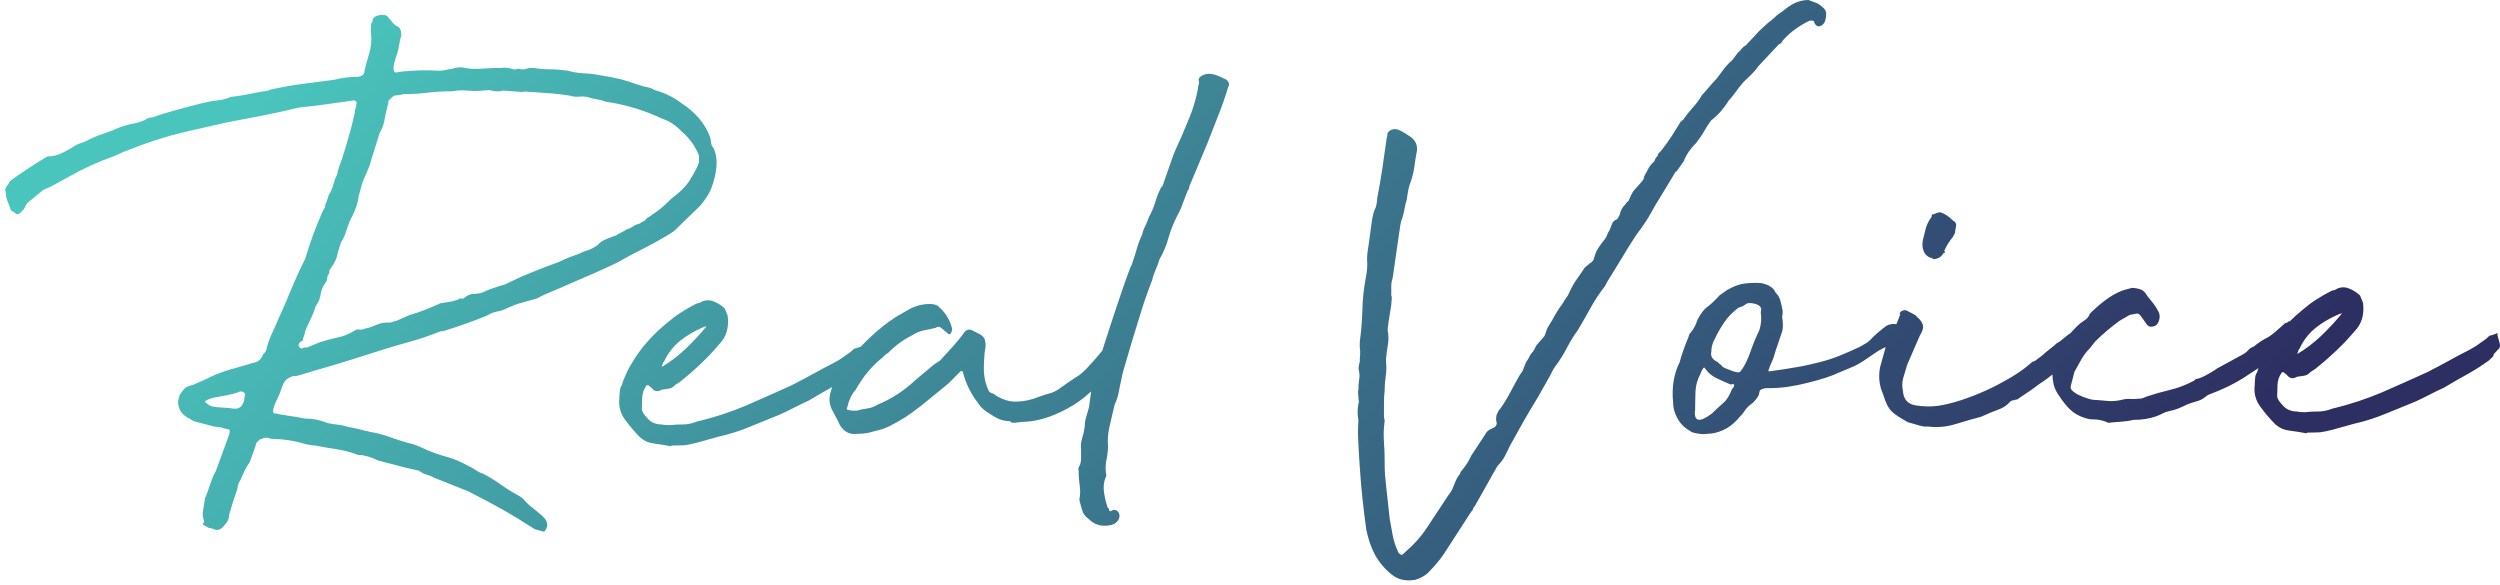 <svg width="427" height="100" viewBox="0 0 427 100" fill="none" xmlns="http://www.w3.org/2000/svg">
<path fill-rule="evenodd" clip-rule="evenodd" d="M281.645 28.616L280.754 30.254L280.575 30.284H280.813V30.403C280.635 30.73 280.486 30.968 280.308 31.147L279.061 32.547C278.793 32.874 278.496 33.47 278.17 34.304C278.11 34.363 278.021 34.453 277.932 34.482C277.873 34.542 277.784 34.631 277.694 34.81C277.1 35.376 276.774 35.971 276.685 36.567C276.506 36.984 276.358 37.281 276.18 37.46C275.734 37.609 275.467 37.877 275.348 38.205C275.229 38.532 275.081 38.919 274.903 39.336C274.724 39.574 274.606 39.842 274.517 40.08C274.427 40.319 274.309 40.587 274.13 40.825C273.715 41.331 273.329 41.837 273.002 42.343C272.675 42.85 272.438 43.416 272.259 44.1C272.2 44.458 271.933 44.755 271.517 44.994C271.339 45.172 271.19 45.291 271.071 45.381C270.952 45.47 270.804 45.589 270.626 45.768C270.18 46.453 269.735 47.108 269.289 47.733C268.844 48.359 268.428 49.073 268.101 49.818C267.923 50.234 267.745 50.592 267.537 50.83C267.329 51.098 267.151 51.396 266.973 51.723C266.468 52.408 266.022 53.063 265.636 53.748C265.348 54.303 265.02 54.837 264.686 55.384L264.686 55.384L264.685 55.385C264.606 55.514 264.527 55.643 264.448 55.773C264.27 56.041 264.151 56.339 264.062 56.666C263.973 57.024 263.854 57.322 263.676 57.56L262.428 58.959C262.428 59.049 262.428 59.078 262.369 59.078C262.31 59.078 262.31 59.108 262.31 59.198C262.131 59.614 261.924 59.972 261.686 60.21C261.448 60.478 261.24 60.806 261.062 61.222C260.825 61.55 260.617 61.907 260.498 62.235C260.379 62.562 260.231 62.95 260.052 63.366L259.548 64.111C258.972 65.093 258.451 66.074 257.96 67.002L257.959 67.003L257.914 67.089C257.409 68.041 256.845 68.994 256.162 69.917C256.073 69.917 255.954 70.126 255.776 70.543C255.627 70.721 255.538 71.079 255.538 71.674V71.793C255.805 72.478 255.538 72.955 254.795 73.193C254.201 73.461 253.845 73.788 253.667 74.205L251.261 77.868C250.934 78.642 250.429 79.446 249.746 80.28C249.568 80.459 249.449 80.608 249.42 80.786C249.36 80.965 249.271 81.114 249.093 81.292C248.737 81.858 248.469 82.454 248.261 83.049C248.053 83.645 247.727 84.181 247.311 84.687L243.895 89.868C243.212 90.94 242.351 92.042 241.252 93.144L239.619 94.662C239.44 94.841 239.232 94.782 238.995 94.543C238.846 94.365 238.757 94.246 238.757 94.156C238.312 93.233 238.044 92.31 237.866 91.387C237.777 90.925 237.695 90.464 237.614 90.002C237.532 89.541 237.45 89.079 237.361 88.618L236.738 82.93C236.714 82.662 236.687 82.404 236.66 82.152C236.618 81.761 236.577 81.387 236.559 81.024C236.5 80.429 236.5 79.804 236.5 79.119C236.5 77.928 236.47 76.737 236.381 75.516C236.292 74.295 236.322 73.104 236.5 71.912C236.5 71.734 236.47 71.615 236.441 71.525C236.381 71.436 236.381 71.317 236.381 71.138V68.875C236.381 68.131 236.411 67.357 236.5 66.612C236.5 65.868 236.559 65.094 236.678 64.29C236.797 63.486 236.827 62.681 236.738 61.937V61.193C236.827 60.329 236.945 59.525 237.064 58.781C237.183 58.007 237.183 57.203 237.005 56.369C237.005 56.213 237.027 56.057 237.053 55.881L237.053 55.881L237.064 55.803C237.124 55.594 237.124 55.416 237.124 55.237V55.237L237.629 52.081C237.629 51.837 237.653 51.593 237.68 51.328L237.688 51.247C237.747 50.949 237.718 50.651 237.629 50.413V48.954C237.629 48.478 237.688 48.001 237.866 47.495L238.995 39.664C239.017 39.51 239.043 39.36 239.068 39.213L239.068 39.212L239.068 39.212L239.068 39.211C239.112 38.96 239.154 38.716 239.173 38.472C239.232 38.115 239.322 37.698 239.5 37.281C239.678 36.775 239.797 36.239 239.886 35.703C239.975 35.167 240.094 34.631 240.272 34.125C240.331 33.619 240.42 33.113 240.509 32.607L240.51 32.606C240.599 32.1 240.717 31.624 240.896 31.207C241.222 30.284 241.46 29.361 241.579 28.438C241.698 27.514 241.846 26.591 242.024 25.668C242.084 24.834 241.816 24.12 241.133 23.524C240.807 23.286 240.45 23.048 240.123 22.839C239.881 22.685 239.622 22.546 239.371 22.412C239.284 22.366 239.198 22.32 239.114 22.273C238.609 22.035 238.133 21.976 237.718 22.154C237.391 22.244 237.153 22.452 236.975 22.78C236.975 23.107 236.945 23.346 236.856 23.524C236.755 24.248 236.648 24.978 236.541 25.713L236.541 25.713L236.541 25.713L236.541 25.714L236.541 25.714C236.396 26.701 236.25 27.698 236.114 28.706C235.847 30.462 235.55 32.189 235.223 33.887C235.223 34.214 235.163 34.721 234.985 35.405C234.807 35.763 234.688 36.06 234.599 36.358C234.567 36.518 234.527 36.696 234.482 36.891L234.482 36.893L234.481 36.894C234.443 37.06 234.402 37.239 234.362 37.43L233.738 41.986C233.716 42.14 233.69 42.291 233.664 42.438L233.664 42.438L233.664 42.439C233.621 42.69 233.578 42.934 233.56 43.177C233.5 43.535 233.5 43.952 233.5 44.368C233.589 45.291 233.5 46.334 233.263 47.525C232.936 49.282 232.728 51.098 232.698 52.944C232.639 54.791 232.49 56.607 232.253 58.364V59.376C232.312 59.793 232.342 60.18 232.312 60.567C232.253 60.925 232.253 61.342 232.253 61.758C232.245 61.795 232.236 61.832 232.227 61.869L232.217 61.908C232.209 61.94 232.201 61.973 232.192 62.006L232.192 62.006C232.144 62.194 232.095 62.386 232.075 62.592C232.015 62.89 232.045 63.188 232.134 63.426C232.223 63.932 232.223 64.438 232.134 64.945C232.045 65.451 232.015 65.987 232.015 66.582C231.956 66.731 231.926 66.969 231.956 67.208C232.015 67.446 232.015 67.714 232.015 67.952C232.015 68.108 232.038 68.241 232.063 68.392L232.075 68.458C232.134 68.637 232.104 68.786 232.015 68.965C231.837 69.888 231.837 70.811 232.015 71.734C231.926 73.163 231.926 74.533 232.015 75.843C232.075 77.153 232.164 78.493 232.253 79.833C232.49 83.466 232.877 87.04 233.381 90.583C233.56 91.327 233.738 92.042 233.946 92.667C234.154 93.293 234.451 93.948 234.777 94.633C235.609 96.151 236.678 97.372 237.926 98.295C238.935 99.04 240.183 99.278 241.698 99.04C242.529 98.802 243.242 98.415 243.836 97.908C244.994 96.747 245.915 95.645 246.598 94.633L251.261 87.427C251.439 87.248 251.558 87.099 251.588 86.92C251.647 86.742 251.736 86.593 251.915 86.414L255.686 79.714L256.31 78.97C256.667 78.553 256.964 78.076 257.201 77.57C257.319 77.318 257.445 77.066 257.571 76.814L257.572 76.811C257.699 76.558 257.825 76.305 257.944 76.052C258.315 75.381 258.694 74.703 259.074 74.024C259.452 73.348 259.83 72.671 260.201 72.002C260.973 70.662 261.775 69.292 262.607 67.952C262.789 67.635 262.967 67.318 263.146 66.998L263.146 66.998C263.403 66.538 263.663 66.074 263.943 65.6C264.418 64.796 264.864 63.962 265.28 63.128L265.364 62.996L265.364 62.996C265.579 62.66 265.705 62.463 265.785 62.384C266.468 61.461 267.091 60.448 267.626 59.406C268.19 58.334 268.784 57.351 269.467 56.428C270.21 55.178 270.952 53.897 271.665 52.587C272.378 51.277 273.21 50.056 274.13 48.865L274.517 48.12L277.16 43.832C277.665 42.969 278.17 42.165 278.675 41.361C279.18 40.557 279.714 39.753 280.308 39.008C280.962 38.085 281.556 37.162 282.06 36.239C282.565 35.316 283.1 34.393 283.694 33.47L286.219 29.301H286.337L287.585 27.544C288.001 26.442 288.713 25.4 289.723 24.388L289.862 24.2L289.862 24.199C290.315 23.587 290.736 23.017 291.06 22.422C291.416 21.767 291.832 21.172 292.248 20.576C292.901 20.07 293.465 19.534 293.941 18.998C294.416 18.432 294.861 17.837 295.277 17.152C295.693 16.735 296.079 16.229 296.465 15.693C296.851 15.157 297.297 14.591 297.802 13.995C298.217 13.579 298.633 13.191 299.049 12.804C299.465 12.417 299.881 11.941 300.297 11.345L303.831 7.563C304.098 7.474 304.247 7.355 304.336 7.176C304.425 6.998 304.544 6.849 304.722 6.67C305.88 5.419 307.365 4.348 309.118 3.514H309.504C309.771 3.514 309.89 3.663 309.89 3.901C310.157 4.407 310.454 4.586 310.84 4.467C311.226 4.348 311.494 4.109 311.672 3.722C311.82 3.335 311.909 2.888 311.909 2.382C311.909 1.876 311.672 1.459 311.167 1.132C310.84 0.804 310.454 0.566 310.098 0.447C309.741 0.328 309.325 0.179 308.91 0C307.573 0 306.326 0.476 305.138 1.4C304.722 1.757 304.336 2.025 304.009 2.233C303.682 2.442 303.296 2.769 302.88 3.186C302.197 3.692 301.574 4.228 300.98 4.824C300.564 5.181 300.267 5.479 300.089 5.717L298.188 7.742C297.861 7.921 297.624 8.129 297.445 8.367C297.267 8.606 297.059 8.814 296.822 8.993C296.705 9.154 296.58 9.323 296.456 9.491L296.45 9.499C296.324 9.67 296.198 9.841 296.079 10.005C295.841 10.333 295.574 10.571 295.337 10.75C294.921 11.196 294.535 11.613 294.208 12.09C293.916 12.515 293.6 12.917 293.304 13.295L293.303 13.296L293.303 13.296L293.198 13.43C292.782 13.876 292.367 14.323 291.951 14.829C291.535 15.335 291.119 15.812 290.703 16.229C290.287 16.973 289.753 17.688 289.129 18.373C288.505 19.058 287.941 19.772 287.436 20.517C287.377 20.517 287.288 20.546 287.258 20.636C287.228 20.725 287.169 20.755 287.08 20.755C286.575 21.589 286.04 22.452 285.506 23.286C284.941 24.12 284.347 24.983 283.664 25.817L283.278 26.204C283.189 26.294 283.159 26.413 283.159 26.591L283.041 26.71C282.773 26.978 282.625 27.276 282.536 27.604C282.268 27.782 281.971 28.11 281.645 28.616ZM35.102 84.943C35.429 84.109 35.696 83.335 35.934 82.62C36.142 81.906 36.468 81.161 36.884 80.417L39.142 74.223C39.32 73.627 39.26 73.33 39.023 73.33C38.864 73.296 38.727 73.266 38.61 73.24C38.42 73.199 38.283 73.169 38.191 73.151C38.117 73.132 38.042 73.102 37.975 73.075L37.974 73.074C37.935 73.058 37.898 73.043 37.864 73.032C37.775 73.002 37.686 72.972 37.538 72.972C37.389 72.972 37.092 72.943 36.587 72.853L33.172 71.96C32.756 71.781 32.548 71.662 32.548 71.573C31.122 70.977 30.41 69.965 30.41 68.535C30.499 68.119 30.588 67.791 30.647 67.583C30.736 67.374 30.974 67.017 31.39 66.511C31.627 66.183 32.132 65.915 32.904 65.766C33.914 65.349 34.954 64.873 35.993 64.367C37.033 63.861 38.161 63.444 39.32 63.116C40.003 62.937 40.716 62.729 41.518 62.491C41.696 62.438 41.871 62.385 42.043 62.333L42.045 62.332L42.045 62.332C42.647 62.151 43.208 61.981 43.715 61.865C44.309 61.627 44.725 61.151 44.963 60.466C45.141 60.377 45.29 60.168 45.468 59.84C45.646 59.007 45.913 58.143 46.299 57.309C46.685 56.476 47.042 55.672 47.369 54.898L48.883 51.473C49.388 50.222 49.923 48.972 50.457 47.751C50.992 46.53 51.556 45.339 52.15 44.148C52.566 42.718 53.012 41.379 53.487 40.098C53.962 38.847 54.467 37.537 55.061 36.197C55.15 36.019 55.239 35.84 55.388 35.632C55.507 35.423 55.566 35.185 55.566 34.947C55.744 34.619 55.863 34.262 55.952 33.934C56.041 33.607 56.16 33.249 56.338 32.922C56.427 32.922 56.457 32.892 56.457 32.803C56.457 32.713 56.487 32.624 56.576 32.564C56.754 32.148 56.902 31.701 57.021 31.224C57.14 30.778 57.348 30.271 57.586 29.765C57.675 29.348 57.793 28.872 57.972 28.366C58.013 28.248 58.053 28.134 58.092 28.022L58.092 28.022C58.22 27.652 58.34 27.309 58.477 26.966C58.892 25.626 59.308 24.286 59.665 22.976C60.051 21.666 60.348 20.385 60.615 19.135C60.615 18.956 60.645 18.748 60.734 18.509C60.823 18.271 60.853 18.003 60.853 17.765C60.942 17.586 60.912 17.437 60.793 17.318C60.674 17.199 60.556 17.14 60.467 17.14C59.83 17.229 59.207 17.319 58.594 17.407L58.594 17.407L58.594 17.407C57.576 17.553 56.589 17.694 55.625 17.825C54.081 18.033 52.507 18.212 50.903 18.39C48.883 18.896 46.893 19.343 44.904 19.73C43.775 19.95 42.617 20.169 41.431 20.395L41.43 20.395L41.428 20.395L41.428 20.395L41.427 20.395C40.523 20.567 39.603 20.741 38.666 20.921C37.079 21.277 35.462 21.648 33.826 22.023L33.826 22.023L33.825 22.023L33.825 22.023L33.825 22.023L33.825 22.023C33.135 22.182 32.442 22.341 31.746 22.5C29.4 23.036 27.053 23.75 24.677 24.584C23.846 24.912 22.985 25.239 22.153 25.537C21.321 25.835 20.46 26.192 19.628 26.609C16.777 27.621 14.164 28.812 11.817 30.152C11.446 30.361 11.067 30.569 10.688 30.778C10.31 30.986 9.931 31.195 9.56 31.403C8.817 31.82 8.105 32.148 7.421 32.416L4.659 34.679C4.481 34.917 4.362 35.155 4.273 35.364C4.184 35.572 4.036 35.81 3.768 36.048C3.442 36.465 3.085 36.644 2.759 36.555C2.58 36.376 2.432 36.257 2.254 36.167C2.109 36.095 2.003 36.022 1.921 35.965C1.902 35.952 1.884 35.94 1.868 35.929C1.689 35.423 1.511 34.917 1.303 34.411C1.095 33.904 0.976 33.368 0.976 32.773C0.798 32.356 0.947 31.939 1.363 31.522L1.749 30.897C2.558 30.295 3.413 29.716 4.293 29.12L4.659 28.872C5.669 28.187 6.679 27.562 7.689 26.966L8.075 26.728C8.907 26.728 9.679 26.549 10.421 26.222C11.134 25.894 11.817 25.507 12.5 25.09C12.827 24.852 13.183 24.644 13.569 24.524C13.956 24.405 14.342 24.256 14.758 24.078C15.678 23.572 16.658 23.155 17.668 22.827C18.678 22.5 19.658 22.113 20.579 21.696C20.981 21.553 21.439 21.43 21.938 21.296L21.939 21.296L21.939 21.296C22.067 21.261 22.198 21.226 22.331 21.189C23.074 21.1 23.935 20.862 24.856 20.445C25.093 20.207 25.479 20.058 25.984 20.058C27.172 19.641 28.509 19.224 30.023 18.807C31.538 18.39 32.964 18.003 34.3 17.676C35.221 17.437 36.142 17.259 37.003 17.169C37.894 17.08 38.696 16.872 39.468 16.544L39.587 16.53L39.588 16.53C40.293 16.445 41.023 16.358 41.725 16.217C41.986 16.164 42.251 16.116 42.517 16.067C43.007 15.977 43.501 15.886 43.983 15.77C44.398 15.681 44.814 15.621 45.171 15.591C45.557 15.562 45.943 15.442 46.359 15.264C48.289 14.847 50.131 14.519 51.853 14.311C53.576 14.102 55.328 13.864 57.08 13.626L57.081 13.626C57.764 13.447 58.417 13.328 59.1 13.239C59.783 13.149 60.437 13.12 61.12 13.12C61.862 13.03 62.248 12.703 62.248 12.107C62.486 11.095 62.783 10.082 63.08 9.07C63.377 8.058 63.466 7.045 63.407 6.033C63.318 5.437 63.318 4.782 63.407 4.008C63.585 3.829 63.644 3.68 63.644 3.502C63.644 3.323 63.733 3.174 63.882 2.995C64.387 2.579 65.07 2.459 65.902 2.608C66.08 2.698 66.169 2.787 66.228 2.846C66.258 2.936 66.377 3.055 66.555 3.233L66.555 3.234L66.555 3.234C67.06 3.918 67.476 4.335 67.802 4.484C68.307 4.663 68.545 5.169 68.545 6.003C68.367 6.598 68.248 7.194 68.159 7.76C68.07 8.355 67.921 8.981 67.654 9.666C67.601 9.808 67.547 10.005 67.481 10.248L67.481 10.249L67.481 10.249L67.48 10.25L67.48 10.251C67.436 10.413 67.386 10.595 67.327 10.797C67.209 11.303 67.179 11.69 67.268 11.929C67.268 12.256 67.416 12.405 67.713 12.375C67.874 12.359 68.052 12.326 68.248 12.289C68.414 12.258 68.592 12.224 68.783 12.197C69.882 12.107 70.891 12.048 71.871 12.018C72.822 11.988 73.832 12.018 74.841 12.078C75.257 12.078 75.673 12.048 76.089 11.958C76.505 11.869 76.921 11.78 77.336 11.72C78.019 11.482 78.732 11.422 79.475 11.601C80.395 11.78 81.376 11.809 82.445 11.72C83.484 11.631 84.553 11.601 85.653 11.601C86.246 11.512 86.781 11.571 87.286 11.72C87.702 11.899 88.118 11.899 88.533 11.72C89.038 11.899 89.543 11.899 90.048 11.72C90.226 11.631 90.404 11.601 90.612 11.601H91.177C92.097 11.78 93.048 11.839 93.998 11.839C94.949 11.839 95.959 11.929 96.968 12.078C97.8 12.316 98.721 12.465 99.671 12.524C100.621 12.554 101.572 12.673 102.493 12.852C103.681 13.03 104.75 13.239 105.76 13.477C106.769 13.715 107.868 14.073 109.027 14.489C109.532 14.668 110.007 14.787 110.482 14.877C110.957 14.966 111.373 15.115 111.819 15.383C113.571 15.889 115.056 16.604 116.244 17.527C118.768 19.135 120.432 21.1 121.293 23.453C121.382 23.78 121.441 24.137 121.471 24.465C121.501 24.793 121.649 25.09 121.917 25.358C122.333 26.371 122.481 27.443 122.362 28.574C122.243 29.706 121.976 30.867 121.531 32.058C121.204 32.981 120.55 33.994 119.63 35.096L115.086 39.502C114.165 40.098 113.333 40.604 112.561 41.021C111.819 41.438 111.076 41.855 110.363 42.212C109.935 42.445 109.496 42.667 109.053 42.891C108.758 43.039 108.462 43.189 108.165 43.344C107.423 43.731 106.532 44.207 105.522 44.803C104.096 45.488 102.671 46.143 101.245 46.768C99.82 47.394 98.305 48.049 96.701 48.733C95.78 49.15 94.889 49.538 94.058 49.865C93.226 50.193 92.424 50.58 91.652 50.997L91.651 50.997L91.651 50.997L91.651 50.997L91.651 50.997L91.65 50.997L91.65 50.997L91.65 50.997L91.65 50.997C90.819 51.235 89.988 51.473 89.187 51.681C88.385 51.89 87.524 52.218 86.603 52.634C86.187 52.873 85.623 53.081 84.969 53.2C84.286 53.319 83.722 53.557 83.217 53.885C81.97 54.391 80.752 54.868 79.564 55.285C78.376 55.701 77.128 56.118 75.792 56.535C75.554 56.535 75.287 56.565 75.049 56.654C73.356 57.339 71.782 57.875 70.268 58.292C68.753 58.709 67.149 59.185 65.486 59.692L60.318 61.329C58.714 61.836 57.199 62.312 55.714 62.729C54.229 63.146 52.655 63.622 50.992 64.129C50.754 64.218 50.398 64.248 49.982 64.248C49.388 64.486 49.002 64.724 48.794 64.933C48.586 65.141 48.349 65.588 48.111 66.272C47.933 66.868 47.695 67.463 47.369 68.119C47.042 68.744 46.775 69.399 46.626 70.084C46.626 70.412 46.715 70.59 46.864 70.59C47.695 70.769 48.557 70.918 49.448 71.037C50.339 71.156 51.2 71.305 52.032 71.484C53.279 71.484 54.467 71.692 55.566 72.109C55.982 72.287 56.427 72.377 56.902 72.436C57.199 72.456 57.496 72.502 57.793 72.549C57.942 72.572 58.09 72.595 58.239 72.615C58.922 72.794 59.575 72.943 60.199 73.062C60.823 73.181 61.476 73.33 62.159 73.508C62.338 73.598 62.486 73.627 62.664 73.627C62.843 73.627 62.961 73.657 63.05 73.747C64.238 73.925 65.337 74.193 66.377 74.58C67.416 74.968 68.545 75.325 69.703 75.652C70.208 75.742 70.713 75.891 71.218 76.099C71.723 76.307 72.228 76.546 72.733 76.784L72.733 76.784C73.921 77.29 75.109 77.707 76.326 78.034C77.544 78.362 78.732 78.868 79.92 79.553C80.336 79.732 80.752 79.94 81.168 80.238C81.584 80.536 82.059 80.774 82.564 80.923C83.662 81.519 84.643 82.114 85.534 82.769C86.425 83.394 87.316 83.96 88.236 84.466C88.563 84.645 88.919 84.854 89.246 85.092C89.751 85.687 90.286 86.223 90.88 86.67L90.88 86.67C91.474 87.147 92.068 87.623 92.632 88.129C93.048 88.546 93.315 88.874 93.375 89.141C93.553 89.558 93.493 89.975 93.256 90.392C93.078 90.72 92.929 90.869 92.751 90.779L91.355 90.392C89.424 89.141 87.524 87.98 85.623 86.908C83.722 85.866 81.851 84.854 80.009 83.93L73.951 81.519C73.713 81.34 73.327 81.191 72.881 81.072C72.406 80.953 71.99 80.715 71.545 80.387L69.287 79.881L64.506 78.63C64.001 78.392 63.555 78.183 63.169 78.064C62.783 77.945 62.338 77.826 61.833 77.737C61.328 77.737 61.031 77.707 60.942 77.618C59.843 77.201 58.684 76.903 57.467 76.724C56.249 76.546 55.061 76.337 53.873 76.099C53.457 76.099 52.893 76.01 52.239 75.861C51.141 75.533 49.982 75.265 48.705 75.116C48.111 75.027 47.577 74.997 47.072 74.997C46.567 74.997 46.092 74.908 45.676 74.759C45.26 74.759 44.993 74.789 44.933 74.878C44.844 74.878 44.636 74.968 44.309 75.116L43.804 75.623C43.626 76.218 43.448 76.784 43.24 77.32C43.086 77.718 42.948 78.115 42.815 78.501L42.814 78.501C42.768 78.635 42.722 78.767 42.676 78.898C42.082 79.732 41.547 80.804 41.042 82.055C40.805 82.382 40.656 82.739 40.597 83.126C40.567 83.514 40.448 83.901 40.27 84.318C40.22 84.462 40.17 84.604 40.12 84.744C39.936 85.265 39.764 85.754 39.647 86.223C39.604 86.367 39.562 86.506 39.522 86.643C39.395 87.075 39.277 87.477 39.142 87.861C39.142 88.546 38.904 89.112 38.399 89.618C37.805 90.452 37.181 90.72 36.498 90.362C36.261 90.273 36.023 90.213 35.815 90.184C35.607 90.154 35.37 90.035 35.132 89.856C34.627 89.677 34.538 89.439 34.894 89.112C34.657 88.516 34.568 87.921 34.657 87.355L35.043 84.943H35.102ZM41.518 68.893C41.696 68.565 41.755 68.178 41.755 67.761C41.933 67.434 41.874 67.166 41.636 67.017C41.399 66.868 41.132 66.808 40.894 66.898C40.389 67.136 39.528 67.374 38.31 67.583C37.092 67.791 36.231 67.97 35.726 68.148L35.693 68.165L35.642 68.191L35.594 68.216L35.594 68.216C35.47 68.281 35.354 68.342 35.221 68.387C35.043 68.476 35.013 68.595 35.102 68.774L35.845 69.28C36.172 69.459 36.855 69.548 37.864 69.608C38.874 69.637 39.498 69.727 39.765 69.786H40.003C40.686 69.876 41.191 69.578 41.518 68.893ZM119.392 27.591V26.579C118.709 24.882 117.699 23.512 116.363 22.41C115.442 21.398 114.343 20.683 113.096 20.266C110.066 18.837 106.829 17.854 103.384 17.348C102.968 17.169 102.493 17.05 101.928 16.961C101.394 16.872 100.859 16.753 100.354 16.574C99.938 16.485 99.463 16.455 98.899 16.514C98.364 16.544 97.83 16.514 97.325 16.336C96.315 16.157 95.246 16.038 94.117 15.949C92.989 15.859 91.86 15.77 90.791 15.71C90.553 15.71 90.256 15.71 89.959 15.651C89.662 15.621 89.395 15.651 89.127 15.71L85.979 15.472C85.296 15.651 84.643 15.651 83.96 15.472C83.722 15.383 83.455 15.353 83.217 15.413C82.979 15.442 82.712 15.472 82.475 15.472C81.554 15.562 80.663 15.562 79.831 15.472C79 15.383 78.109 15.442 77.188 15.591C75.762 15.591 74.366 15.681 73.03 15.829C71.693 16.008 70.327 16.068 68.99 16.068C68.307 16.246 67.802 16.306 67.476 16.306C67.298 16.306 66.941 16.604 66.347 17.199C66.347 17.527 66.258 17.944 66.11 18.45C65.931 19.135 65.783 19.82 65.664 20.534C65.545 21.249 65.278 21.993 64.832 22.738C64.641 23.41 64.411 24.12 64.174 24.853L64.173 24.854L64.173 24.854L64.173 24.855C64.116 25.031 64.058 25.209 64.001 25.388C63.704 26.311 63.437 27.234 63.169 28.157L63.169 28.157L62.664 29.408C62.338 30.093 62.041 30.748 61.833 31.433C61.625 32.118 61.447 32.773 61.268 33.458C61.179 34.381 60.853 35.483 60.259 36.733C59.843 37.478 59.516 38.282 59.249 39.145C59.011 39.979 58.655 40.753 58.239 41.408C58.001 42.093 57.764 42.808 57.615 43.552C57.437 44.297 57.081 45.071 56.487 45.815C56.308 45.994 56.249 46.173 56.249 46.381C56.249 46.59 56.219 46.738 56.13 46.828C55.952 47.066 55.893 47.304 55.893 47.513C55.893 47.721 55.803 47.959 55.655 48.197C55.15 48.882 54.853 49.567 54.764 50.282C54.675 50.997 54.378 51.681 53.873 52.366C53.695 53.051 53.428 53.766 53.041 54.51C52.682 55.203 52.4 55.895 52.147 56.516L52.091 56.654C52.091 56.892 52.032 57.16 51.913 57.399C51.794 57.637 51.735 57.905 51.735 58.143C51.051 58.471 50.843 58.858 51.111 59.275C51.289 59.513 51.497 59.602 51.735 59.453C51.972 59.334 52.21 59.304 52.358 59.394C52.774 59.215 53.13 59.066 53.428 58.947C53.724 58.828 54.081 58.679 54.497 58.501C55.507 58.173 56.546 57.875 57.586 57.667C58.625 57.458 59.635 57.041 60.556 56.476C60.793 56.297 61.09 56.237 61.447 56.297C61.773 56.327 62.07 56.297 62.338 56.118C62.843 56.029 63.288 55.91 63.674 55.731C64.002 55.579 64.374 55.449 64.788 55.303C64.861 55.278 64.935 55.252 65.011 55.225C65.427 55.136 65.753 55.106 66.02 55.106H66.644L67.892 54.719L69.911 53.825C71.664 53.319 73.446 52.634 75.198 51.801C75.412 51.768 75.615 51.736 75.809 51.705L75.809 51.705L75.809 51.705L75.81 51.705L75.81 51.705L75.81 51.705L75.81 51.705L75.81 51.705L75.81 51.705L75.81 51.705C76.153 51.651 76.469 51.6 76.772 51.562C77.218 51.473 77.722 51.354 78.227 51.175C78.465 50.997 78.703 50.937 78.851 50.997C79 51.056 79.178 50.997 79.356 50.818C79.861 50.401 80.395 50.193 80.93 50.193C81.465 50.193 81.97 50.103 82.385 49.954C83.484 49.448 84.791 49.002 86.306 48.555C87.821 47.81 89.306 47.126 90.791 46.53C92.246 45.934 93.79 45.339 95.394 44.773C96.404 44.267 97.533 43.82 98.81 43.374C99.315 43.135 99.849 42.897 100.384 42.748C100.918 42.57 101.483 42.272 102.077 41.855C102.404 41.438 102.908 41.111 103.532 40.843C103.695 40.781 103.853 40.718 104.007 40.658C104.446 40.486 104.852 40.327 105.225 40.217C105.463 40.038 105.76 39.89 106.116 39.711C106.192 39.669 106.266 39.63 106.339 39.591C106.579 39.462 106.802 39.342 107.007 39.205C107.512 39.026 107.898 38.847 108.195 38.639C108.492 38.431 108.849 38.282 109.264 38.192C109.443 38.014 109.591 37.924 109.769 37.865C109.947 37.835 110.096 37.716 110.274 37.537C110.363 37.358 110.512 37.21 110.779 37.09C111.017 36.971 111.254 36.823 111.403 36.644C112.234 36.138 113.007 35.542 113.66 34.887C114.313 34.232 114.996 33.636 115.68 33.13C116.511 32.445 117.224 31.701 117.759 30.867C118.293 30.033 118.798 29.14 119.214 28.217L119.452 27.472L119.392 27.591ZM114.613 76.218C113.692 76.04 112.741 75.891 111.791 75.772C110.811 75.652 110.009 75.295 109.326 74.7C108.405 73.776 107.544 72.764 106.742 71.662C105.94 70.561 105.643 69.34 105.792 68C105.792 67.821 105.792 67.464 105.851 66.928C105.881 66.392 105.999 66.034 106.178 65.856L106.415 65.111C106.831 64.099 107.128 63.414 107.306 63.086C107.484 62.759 107.841 62.133 108.435 61.181C109.861 58.977 111.702 56.982 113.989 55.106C114.672 54.51 115.414 53.945 116.246 53.409C117.078 52.873 117.998 52.337 119.008 51.831C119.246 51.831 119.602 51.711 120.018 51.443C120.701 51.205 121.384 51.235 122.097 51.562C122.81 51.89 123.374 52.277 123.79 52.694L124.295 53.945C124.533 55.969 124.057 57.607 122.78 58.858C121.859 59.96 120.879 61.002 119.81 62.014C118.771 63.027 117.642 64.009 116.484 64.933C116.306 65.111 116.098 65.26 115.801 65.439C115.504 65.617 115.266 65.766 115.117 65.945C114.88 66.183 114.553 66.332 114.167 66.392C113.924 66.41 113.68 66.453 113.43 66.496C113.283 66.522 113.133 66.548 112.979 66.57C112.296 66.987 111.732 66.868 111.227 66.183L110.722 65.796H110.484C110.484 65.796 110.365 65.826 110.365 65.915C109.95 66.511 109.712 67.166 109.682 67.94L109.675 68.126V68.126V68.126V68.126V68.127V68.127V68.127V68.127C109.648 68.799 109.623 69.42 109.623 69.965C109.712 70.382 110.009 70.858 110.514 71.365C110.841 71.781 111.256 72.079 111.702 72.258C112.177 72.436 112.593 72.496 113.038 72.496C113.365 72.585 113.84 72.615 114.434 72.615C115.117 72.526 115.83 72.496 116.632 72.496C117.434 72.496 118.236 72.317 119.097 71.99C122.216 71.245 125.008 70.293 127.532 69.221C130.057 68.119 132.611 66.987 135.225 65.796C136.561 65.111 137.809 64.456 138.937 63.831C140.066 63.205 141.224 62.58 142.412 61.985C143.155 61.568 143.63 61.3 143.808 61.151C143.903 61.072 144.091 60.942 144.371 60.748L144.372 60.747L144.372 60.746L144.372 60.746L144.373 60.746L144.376 60.744C144.621 60.574 144.937 60.355 145.323 60.079C145.739 59.662 145.976 59.483 146.006 59.513C146.035 59.542 146.373 59.458 147.021 59.206C147.617 58.59 148.226 57.988 148.856 57.399C150.163 56.178 151.529 55.106 152.955 54.183L155.093 52.933C156.281 52.248 157.528 51.92 158.865 51.92C159.607 51.92 160.172 52.129 160.499 52.545C161.597 53.558 162.31 54.779 162.637 56.208C162.637 56.387 162.548 56.625 162.399 56.953C162.162 57.131 161.984 57.131 161.894 56.953L161.003 56.208C160.588 55.791 160.201 55.702 159.875 55.97C159.192 56.148 158.538 56.297 157.855 56.416C157.172 56.536 156.519 56.804 155.836 57.25C154.321 57.995 152.925 59.007 151.677 60.288C151.351 60.466 151.054 60.705 150.786 61.032C149.034 62.372 147.46 64.248 146.123 66.6C145.44 67.345 144.995 68.328 144.728 69.519C144.549 69.846 144.638 70.025 144.965 70.025C145.203 70.114 145.47 70.144 145.708 70.144H146.331C146.925 69.965 147.519 69.846 148.173 69.757C148.797 69.668 149.361 69.459 149.866 69.132C152.301 68.119 154.499 66.69 156.43 64.844L159.459 62.312C159.697 62.134 159.934 61.985 160.142 61.866C160.35 61.747 160.528 61.598 160.706 61.419C161.39 60.675 162.043 59.96 162.667 59.275C163.29 58.59 163.944 57.816 164.627 56.863C165.043 56.268 165.548 56.148 166.142 56.476C166.355 56.593 166.595 56.71 166.851 56.835L166.852 56.836L166.852 56.836C166.987 56.902 167.127 56.97 167.27 57.042C167.686 57.25 167.983 57.518 168.161 57.876C168.25 58.203 168.31 58.501 168.339 58.709C168.369 58.918 168.339 59.186 168.28 59.543C168.191 60.049 168.132 60.585 168.102 61.181C168.072 61.776 168.042 62.372 168.042 62.938C168.042 64.367 168.339 65.677 168.933 66.868C169.112 67.047 169.29 67.136 169.498 67.196C169.706 67.226 169.884 67.345 170.062 67.523C171.25 68.268 172.468 68.655 173.715 68.596C174.963 68.566 176.24 68.268 177.487 67.762L177.63 67.712L177.782 67.658L177.784 67.658C178.337 67.463 178.81 67.297 179.239 67.196C179.744 67.077 180.338 66.809 180.992 66.362C182.091 65.528 183.011 64.903 183.754 64.456C184.496 64.04 185.358 63.265 186.278 62.193C186.516 61.955 186.991 61.419 187.674 60.615C187.902 60.347 188.101 60.105 188.269 59.89C188.427 59.414 188.615 58.833 188.832 58.143C189.366 56.449 189.959 54.665 190.582 52.792L190.585 52.784L190.585 52.783C191.208 50.878 191.803 49.18 192.337 47.662C192.872 46.143 193.198 45.339 193.288 45.25C193.614 44.327 193.882 43.463 194.119 42.659C194.327 41.855 194.654 40.992 195.07 40.068C195.159 39.651 195.307 39.175 195.574 38.669C195.812 38.163 196.05 37.656 196.198 37.15C196.703 36.227 197.089 35.334 197.327 34.5C197.564 33.666 197.921 32.803 198.337 31.969C198.515 31.88 198.574 31.79 198.574 31.731C198.818 31.039 199.056 30.355 199.29 29.68L199.291 29.677C199.54 28.959 199.785 28.253 200.03 27.562C200.475 26.222 201.069 24.882 201.722 23.512C202.227 22.321 202.703 21.189 203.178 20.028C203.653 18.897 204.039 17.646 204.366 16.306L204.603 15.174C204.603 14.936 204.633 14.698 204.722 14.489C204.811 14.281 204.811 14.013 204.722 13.656C204.722 13.239 205.138 12.911 205.97 12.643C206.653 12.554 207.276 12.643 207.87 12.882C208.339 13.069 208.771 13.276 209.18 13.472C209.289 13.524 209.397 13.576 209.504 13.626C209.682 13.805 209.801 13.983 209.89 14.192C209.979 14.4 209.92 14.638 209.771 14.877C209.266 16.574 208.702 18.182 208.078 19.73C207.455 21.279 206.801 22.946 206.118 24.733L203.207 31.671C203.118 31.85 203.089 31.999 203.089 32.118C203.089 32.237 203 32.386 202.851 32.564C202.524 33.398 202.227 34.172 201.96 34.887C201.722 35.602 201.366 36.346 200.95 37.091C200.356 38.282 199.911 39.473 199.554 40.694C199.228 41.915 198.723 43.106 198.04 44.297C197.861 44.892 197.653 45.458 197.416 45.994C197.178 46.53 196.941 47.155 196.792 47.84C196.654 48.164 196.462 48.685 196.202 49.389L196.202 49.391C196.127 49.594 196.047 49.811 195.961 50.044C195.574 51.086 195.188 52.307 194.773 53.647C194.565 54.317 194.357 54.994 194.149 55.672L194.149 55.673C193.941 56.35 193.733 57.027 193.525 57.697C193.109 59.037 192.783 60.168 192.515 61.121C192.441 61.368 192.367 61.621 192.291 61.881L192.29 61.884C192.183 62.248 192.072 62.627 191.951 63.027C191.743 63.712 191.595 64.337 191.505 64.933C191.327 65.677 191.179 66.421 191.06 67.076C190.941 67.761 190.704 68.416 190.377 69.101C190.05 70.531 189.753 71.811 189.486 72.943C189.219 74.074 189.159 75.146 189.248 76.159C189.248 76.903 189.159 77.677 189.011 78.422C188.832 79.166 188.803 79.97 188.892 80.834C188.981 81.072 188.981 81.31 188.892 81.459C188.803 81.638 188.714 81.846 188.654 82.084C188.476 82.769 188.476 83.484 188.595 84.288C188.714 85.092 188.922 85.866 189.159 86.64L189.397 86.879C189.397 87.057 189.426 87.176 189.516 87.266C189.605 87.355 189.694 87.355 189.753 87.266C190.169 87.027 190.525 87.027 190.822 87.266C191.119 87.504 191.238 87.831 191.208 88.219C191.179 88.606 190.971 88.963 190.585 89.29C190.199 89.618 189.545 89.797 188.625 89.797C187.615 89.797 186.724 89.41 185.981 88.665C185.387 88.248 185.031 87.772 184.853 87.206C184.713 86.786 184.591 86.311 184.46 85.795C184.423 85.653 184.386 85.508 184.348 85.36C184.526 84.526 184.526 83.692 184.407 82.888C184.288 82.084 184.229 81.31 184.229 80.536L184.288 80.655C184.11 80.149 184.169 79.762 184.407 79.523C184.585 79.107 184.645 78.66 184.645 78.183V76.724C184.556 76.129 184.645 75.533 184.823 74.878C185.031 74.253 185.179 73.598 185.268 72.913C185.268 72.317 185.358 71.781 185.506 71.275L185.581 71.021L185.581 71.02L185.581 71.02L185.581 71.019C185.713 70.572 185.862 70.066 186.011 69.518L186.364 66.851C185.148 68.004 183.79 68.981 182.299 69.787C179.655 71.216 177.16 71.99 174.814 72.05C174.636 72.05 174.279 72.079 173.685 72.169C173.091 72.258 172.705 72.199 172.557 72.05L172.587 71.931C171.844 71.931 171.161 71.811 170.567 71.543C169.884 71.216 169.23 70.799 168.547 70.352C167.864 69.906 167.33 69.31 166.914 68.655C165.815 67.226 165.013 65.588 164.508 63.742C164.508 63.504 164.389 63.355 164.122 63.355L161.984 65.499C160.736 66.511 159.489 67.523 158.271 68.536C157.053 69.548 155.806 70.472 154.558 71.305C153.727 71.811 152.895 72.288 152.093 72.705C151.291 73.122 150.43 73.419 149.509 73.598C148.589 73.926 147.519 74.104 146.361 74.104C144.846 74.283 143.747 73.509 143.094 71.841L142.084 69.936C141.579 68.923 141.55 67.821 141.965 66.66C142.014 66.473 142.069 66.29 142.132 66.111L142.056 66.153C140.808 66.838 139.502 67.583 138.135 68.416C137.215 68.833 136.353 69.25 135.551 69.667C134.749 70.084 133.977 70.471 133.205 70.799C131.512 71.484 129.819 72.168 128.097 72.883C126.374 73.598 124.592 74.163 122.751 74.58L119.097 75.593C118.177 75.831 117.464 75.98 116.959 76.04C116.454 76.069 115.712 76.099 114.702 76.099L114.613 76.218ZM117.018 59.662C115.752 60.843 114.427 61.848 113.015 62.678C113.19 62.097 113.307 61.806 113.395 61.806C114.048 60.377 114.969 59.185 116.098 58.262C117.226 57.339 118.592 56.535 120.196 55.85C120.256 55.85 120.345 55.821 120.434 55.791C120.493 55.731 120.582 55.731 120.671 55.731C119.483 57.19 118.266 58.471 117.018 59.662ZM304.381 54.058C304.56 55.249 304.56 56.113 304.381 56.649C304.203 57.185 303.995 57.81 303.758 58.495C303.431 59.418 303.193 60.103 303.075 60.58C302.956 61.056 302.688 61.741 302.243 62.664C302.243 62.753 302.213 62.872 302.124 63.051C302.035 63.23 302.035 63.349 302.124 63.438C303.966 63.2 305.599 62.932 306.965 62.694C308.361 62.456 309.638 62.158 310.797 61.86C311.985 61.562 313.084 61.205 314.123 60.788C315.163 60.371 316.321 59.865 317.598 59.269C318.021 59.036 318.338 58.849 318.561 58.717L318.562 58.716C318.612 58.686 318.658 58.659 318.7 58.635C318.716 58.625 318.732 58.616 318.746 58.607C318.76 58.599 318.774 58.592 318.786 58.584C318.994 58.465 319.172 58.316 319.35 58.138L320.034 57.453C320.331 57.155 320.895 56.679 321.726 55.994C321.816 55.994 321.875 55.964 321.905 55.875C321.934 55.785 322.023 55.756 322.083 55.756C322.261 55.577 322.558 55.458 323.033 55.368C323.361 55.303 323.656 55.318 323.884 55.389C324.129 54.838 324.337 54.314 324.517 53.791C324.607 53.791 324.607 53.761 324.517 53.671C324.428 53.582 324.428 53.493 324.517 53.433C324.607 53.255 324.755 53.135 325.022 53.046C325.26 52.957 325.498 52.957 325.646 53.046C325.973 53.225 326.27 53.374 326.537 53.493C326.775 53.612 327.042 53.761 327.28 53.939C327.369 54.029 327.398 54.088 327.398 54.118C327.398 54.148 327.487 54.237 327.636 54.297C328.141 54.803 328.408 55.279 328.468 55.696C328.497 56.113 328.319 56.679 327.903 57.334L325.765 62.247C325.527 62.992 325.29 63.766 325.082 64.51C324.874 65.255 324.844 66.029 325.022 66.773C325.111 68.203 325.854 69.037 327.22 69.245C328.616 69.454 329.893 69.483 331.052 69.305C332.24 69.126 333.517 68.828 334.942 68.352C336.368 67.875 337.794 67.339 339.16 66.714C340.556 66.089 341.833 65.404 343.08 64.689C344.298 63.974 345.337 63.29 346.169 62.605C346.408 62.407 346.601 62.243 346.747 62.119L346.748 62.118C346.909 61.98 347.013 61.892 347.06 61.86C347.149 61.771 347.238 61.741 347.298 61.741C347.357 61.741 347.506 61.682 347.684 61.562C347.827 61.467 348.124 61.236 348.575 60.886L348.59 60.874C348.696 60.792 348.809 60.704 348.931 60.61C349.169 60.371 349.555 60.044 350.06 59.657C350.565 59.27 350.951 58.972 351.188 58.704C351.515 58.525 351.931 58.257 352.376 57.87C352.797 57.505 353.243 57.166 353.691 56.854L353.741 56.797C354.217 56.261 354.722 55.725 355.316 55.219C355.553 55.041 355.85 54.832 356.207 54.594C356.533 54.356 356.801 53.998 356.949 53.581C357.781 52.748 358.642 51.974 359.533 51.318C360.424 50.633 361.374 50.097 362.355 49.681C362.756 49.538 363.215 49.415 363.714 49.281C363.843 49.246 363.974 49.211 364.107 49.174C364.612 49.174 365.087 49.264 365.562 49.413C366.037 49.562 366.424 49.949 366.75 50.544C366.914 50.753 367.084 50.961 367.255 51.169C367.426 51.378 367.597 51.586 367.76 51.795C368.087 52.212 368.384 52.688 368.651 53.194C368.889 53.611 368.948 54.117 368.77 54.713C368.592 55.309 368.295 55.636 367.879 55.725C367.285 55.904 366.869 55.755 366.631 55.338L365.622 53.939C365.443 53.701 365.236 53.552 364.998 53.552L363.751 53.79L361.998 54.802C361.315 55.309 360.632 55.844 359.919 56.44C359.206 57.036 358.523 57.661 357.84 58.346L356.949 59.477C356.355 60.073 355.88 60.698 355.494 61.383C355.281 61.761 355.068 62.148 354.85 62.544C354.673 62.866 354.492 63.193 354.306 63.527L353.682 65.939C353.593 66.267 353.741 66.594 354.128 66.892C354.514 67.19 354.9 67.428 355.316 67.577C355.642 67.755 356.088 67.904 356.652 68.083C357.187 68.262 357.692 68.321 358.107 68.321C359.028 68.411 359.741 68.47 360.246 68.5C360.751 68.53 361.434 68.5 362.265 68.321C362.949 68.143 363.483 68.083 363.899 68.143C364.315 68.172 364.849 68.143 365.533 68.083C365.711 68.083 365.889 68.053 366.097 67.964C366.161 67.936 366.223 67.909 366.282 67.882C366.415 67.822 366.538 67.767 366.661 67.726C367.909 67.309 369.245 66.922 370.641 66.594C372.037 66.267 373.344 65.76 374.621 65.076C374.71 65.076 374.799 65.016 374.858 64.897C374.948 64.778 375.066 64.718 375.245 64.718C375.66 64.629 376.254 64.391 376.997 63.974C377.739 63.557 378.304 63.229 378.63 62.961L383.056 60.549C383.383 60.371 383.68 60.162 383.947 59.864C384.184 59.567 384.541 59.328 384.957 59.18C385.788 58.495 386.501 58.048 387.036 57.78C387.57 57.542 388.313 56.976 389.233 56.142L390.243 55.249C390.243 55.249 390.422 55.13 390.481 55.13C390.659 55.13 390.719 55.1 390.719 55.011C390.851 54.911 390.993 54.858 391.134 54.846C391.807 54.18 392.53 53.531 393.304 52.897C393.987 52.301 394.73 51.735 395.562 51.199C396.393 50.663 397.314 50.127 398.324 49.621C398.561 49.621 398.918 49.502 399.334 49.234C400.017 48.996 400.7 49.025 401.413 49.353C402.125 49.681 402.69 50.068 403.106 50.484L403.61 51.735C403.848 53.76 403.373 55.398 402.096 56.648C401.175 57.75 400.195 58.792 399.126 59.805C398.056 60.817 396.958 61.8 395.799 62.723C395.621 62.902 395.413 63.051 395.116 63.229C394.819 63.408 394.582 63.557 394.433 63.736C394.195 63.974 393.869 64.123 393.483 64.182C393.239 64.201 392.996 64.243 392.745 64.287C392.598 64.313 392.448 64.339 392.295 64.361C391.611 64.778 391.047 64.659 390.542 63.974L390.037 63.587H389.8C389.8 63.587 389.681 63.616 389.681 63.706C389.265 64.301 389.028 64.956 388.998 65.731L388.99 65.919C388.963 66.591 388.938 67.21 388.938 67.755C389.027 68.172 389.325 68.649 389.829 69.155C390.156 69.572 390.572 69.87 391.017 70.048C391.493 70.227 391.908 70.287 392.354 70.287C392.681 70.376 393.156 70.406 393.75 70.406C394.433 70.316 395.146 70.287 395.948 70.287C396.75 70.287 397.552 70.108 398.413 69.78C401.531 69.036 404.323 68.083 406.848 67.011C409.372 65.909 411.927 64.778 414.54 63.587C415.877 62.902 417.124 62.247 418.253 61.621C419.381 60.996 420.54 60.371 421.728 59.775C422.47 59.358 422.945 59.09 423.124 58.941C423.219 58.862 423.407 58.732 423.688 58.537C423.934 58.367 424.25 58.147 424.638 57.869C425.054 57.452 425.292 57.274 425.321 57.303C425.351 57.333 425.708 57.244 426.391 56.976C426.569 56.797 426.628 56.797 426.569 56.916C426.539 57.035 426.569 57.244 426.628 57.482C426.655 57.581 426.682 57.688 426.711 57.802C426.777 58.064 426.851 58.361 426.955 58.673C427.074 59.15 426.955 59.507 426.628 59.745C426.034 60.341 425.797 60.639 425.886 60.698C425.975 60.728 425.708 61.026 425.143 61.532C423.896 62.455 422.619 63.259 421.371 63.944C420.124 64.629 418.817 65.373 417.451 66.207C416.53 66.624 415.669 67.041 414.867 67.458C414.065 67.874 413.293 68.262 412.55 68.589L412.548 68.59C410.856 69.275 409.164 69.959 407.442 70.674C405.719 71.388 403.937 71.954 402.096 72.371L398.443 73.383C397.522 73.622 396.809 73.77 396.304 73.83C395.799 73.86 395.057 73.89 394.047 73.89L393.958 74.009C393.037 73.83 392.087 73.681 391.107 73.562C390.126 73.443 389.325 73.086 388.641 72.49C387.721 71.567 386.859 70.555 386.057 69.453C385.256 68.351 384.929 67.13 385.107 65.79C385.107 65.612 385.107 65.254 385.166 64.718C385.196 64.182 385.315 63.825 385.493 63.646L385.731 62.902C385.735 62.891 385.74 62.88 385.744 62.869C384.887 63.441 383.987 64.03 383.056 64.629C381.452 65.641 379.521 66.564 377.264 67.398C377.086 67.487 376.938 67.577 376.759 67.726C376.66 67.809 376.551 67.883 376.433 67.963C376.339 68.026 376.24 68.094 376.136 68.172C375.809 68.351 375.393 68.5 374.948 68.619C374.502 68.738 374.057 68.887 373.611 69.066C373.106 69.304 372.601 69.542 372.096 69.751C371.591 69.959 371.087 70.108 370.582 70.197C370.166 70.287 369.78 70.406 369.453 70.584C369.205 70.72 368.922 70.839 368.618 70.966L368.617 70.967C368.522 71.007 368.424 71.048 368.324 71.091C367.136 71.507 365.859 71.716 364.404 71.716C363.661 71.895 362.889 71.984 362.147 72.043C361.597 72.066 361.048 72.12 360.534 72.171C360.354 72.189 360.178 72.207 360.008 72.222L359.949 72.133C359.533 71.954 359.117 71.835 358.701 71.746C358.286 71.656 357.87 71.627 357.454 71.627C357.216 71.627 356.979 71.627 356.771 71.567C356.64 71.548 356.497 71.506 356.35 71.462C356.264 71.436 356.176 71.41 356.088 71.388C355.078 71.061 354.246 70.584 353.623 69.989C352.999 69.393 352.375 68.649 351.781 67.726C351.276 67.041 350.95 66.386 350.771 65.701C350.637 65.079 350.56 64.504 350.55 63.966C349.845 64.536 349.259 64.965 348.812 65.255C348.307 65.582 347.862 65.91 347.476 66.208C347.09 66.505 346.704 66.773 346.288 67.041C345.872 67.309 345.367 67.637 344.773 68.054C344.773 68.143 344.565 68.233 344.149 68.292C343.734 68.382 343.466 68.471 343.407 68.53C342.813 69.215 342.159 69.662 341.387 69.93C340.615 70.198 339.635 70.615 338.358 71.181C337.11 71.508 335.655 71.925 334.022 72.431C332.388 72.937 330.725 73.057 329.032 72.818L329.062 72.878C328.646 72.878 328.171 72.789 327.666 72.64C327.264 72.498 326.806 72.374 326.306 72.24C326.221 72.217 326.135 72.194 326.048 72.17C326.004 72.158 325.959 72.146 325.913 72.133C324.666 71.449 323.716 70.853 323.151 70.317C322.557 69.781 322.052 68.769 321.636 67.339C320.953 65.821 320.805 64.272 321.132 62.664L322.074 59.284C322.009 59.32 321.953 59.345 321.905 59.359C321.697 59.448 321.281 59.656 320.717 59.984C320.157 60.363 319.681 60.689 319.291 60.956C318.915 61.213 318.618 61.416 318.4 61.562C318.336 61.602 318.275 61.641 318.215 61.679L318.085 61.761C317.761 61.967 317.499 62.133 317.271 62.247C316.996 62.413 316.669 62.553 316.291 62.715L316.202 62.753C315.786 62.932 315.074 63.23 314.064 63.647C312.816 64.242 311.005 64.838 308.658 65.403C306.312 65.999 304.173 66.297 302.243 66.297H301.679C301.471 66.297 301.293 66.327 301.114 66.416C300.788 66.505 300.58 66.624 300.55 66.803C300.537 66.882 300.512 66.973 300.483 67.078C300.447 67.21 300.405 67.365 300.372 67.547C299.956 68.232 299.511 68.739 299.035 69.066C298.56 69.394 298.144 69.9 297.699 70.585L296.689 71.716C296.006 72.461 295.204 73.056 294.283 73.473C293.363 73.89 292.442 74.099 291.521 74.099C291.105 74.188 290.541 74.158 289.888 74.039C289.204 73.92 288.789 73.771 288.64 73.592C287.719 73.086 287.007 72.371 286.502 71.448C285.997 70.525 285.759 69.602 285.759 68.679C285.522 66.148 285.878 63.885 286.888 61.86C287.066 61.175 287.244 60.58 287.452 60.014C287.66 59.478 287.898 58.852 288.135 58.168C288.313 57.84 288.403 57.572 288.462 57.334C288.492 57.125 288.61 56.947 288.789 56.768C289.294 56.172 289.68 55.458 289.917 54.624C290.511 53.522 291.076 52.778 291.61 52.42C292.145 52.033 292.858 51.378 293.689 50.455L294.937 49.562C296.125 48.877 297.134 48.52 297.966 48.43C298.649 48.341 299.273 48.311 299.867 48.311C300.461 48.311 300.877 48.341 301.114 48.43C301.53 48.52 301.946 48.669 302.362 48.937C302.778 49.175 303.075 49.532 303.253 49.949C303.669 50.366 303.936 50.842 304.084 51.349C304.205 51.759 304.286 52.15 304.36 52.505L304.363 52.518C304.379 52.596 304.395 52.673 304.411 52.748C304.5 53.076 304.5 53.492 304.411 53.999L304.381 54.058ZM289.501 70.108C289.323 72.044 290.303 72.222 292.412 70.615C293.095 69.93 293.719 69.364 294.313 68.858C294.907 68.351 295.412 67.547 295.828 66.446C296.006 66.267 296.095 66.118 296.154 65.999C296.214 65.88 296.184 65.761 296.154 65.671C296.125 65.582 295.917 65.582 295.59 65.671L295.412 65.595L295.411 65.595C294.982 65.412 294.329 65.133 293.452 64.719C292.442 64.272 291.699 63.647 291.194 62.872C291.105 62.694 290.987 62.753 290.808 63.051C290.63 63.349 290.511 63.617 290.422 63.885C289.917 64.808 289.65 65.791 289.591 66.803L289.588 66.889C289.559 67.871 289.531 68.824 289.531 69.721V70.108H289.501ZM300.728 53.314L300.735 53.295C300.904 54.382 300.813 55.411 300.491 56.411C299.986 57.423 299.481 58.644 298.976 60.073C298.471 61.532 297.907 62.664 297.224 63.498C297.045 63.676 296.57 63.617 295.768 63.319C294.966 63.021 294.432 62.813 294.194 62.634C294.105 62.456 293.957 62.307 293.749 62.188C293.541 62.039 293.422 61.949 293.422 61.86C292.501 61.443 292.115 60.847 292.293 60.103C292.293 59.269 292.501 58.525 292.917 57.84C293.333 56.917 293.867 55.994 294.491 55.071C295.115 54.148 295.946 53.284 296.956 52.54C297.372 52.45 297.758 52.272 298.085 52.033C298.412 51.706 299.006 51.676 299.837 51.914C300.691 52.18 300.961 52.621 300.735 53.295L300.728 53.254V53.314ZM329.567 43.964C329.656 43.964 329.864 44.023 330.19 44.202V44.262C330.933 44.262 331.527 43.934 331.943 43.249C332.269 43.16 332.299 43.041 332.061 42.862C332.477 41.939 332.982 41.135 333.576 40.45C333.635 40.272 333.725 40.123 333.814 40.004C333.903 39.885 333.932 39.736 333.932 39.557C333.96 39.366 333.993 39.187 334.024 39.021C334.061 38.825 334.095 38.646 334.111 38.485C334.17 38.187 333.962 37.889 333.546 37.651C332.863 36.966 332.15 36.49 331.408 36.252C331.081 36.252 330.665 36.401 330.161 36.639C330.012 36.49 329.923 36.609 329.923 37.026C329.418 37.711 329.091 38.366 328.913 39.051C328.824 39.393 328.742 39.728 328.661 40.063C328.579 40.398 328.497 40.733 328.408 41.076C328.26 41.909 328.378 42.654 328.794 43.339L329.18 43.726C329.197 43.737 329.215 43.749 329.233 43.762C329.316 43.819 329.422 43.891 329.567 43.964ZM392.36 60.469C393.772 59.639 395.097 58.633 396.363 57.452C397.611 56.261 398.829 54.981 400.017 53.522C399.928 53.522 399.839 53.522 399.779 53.581C399.69 53.611 399.601 53.641 399.541 53.641C397.938 54.326 396.571 55.13 395.443 56.053C394.314 56.976 393.393 58.167 392.74 59.596C392.652 59.596 392.535 59.887 392.36 60.469Z" fill="url(#paint0_linear_144_6700)"/>
<defs>
<linearGradient id="paint0_linear_144_6700" x1="445.622" y1="2.165" x2="203.33" y2="-188.086" gradientUnits="userSpaceOnUse">
<stop offset="0.011" stop-color="#2D2E61"/>
<stop offset="1" stop-color="#4AC5BD"/>
</linearGradient>
</defs>
</svg>
